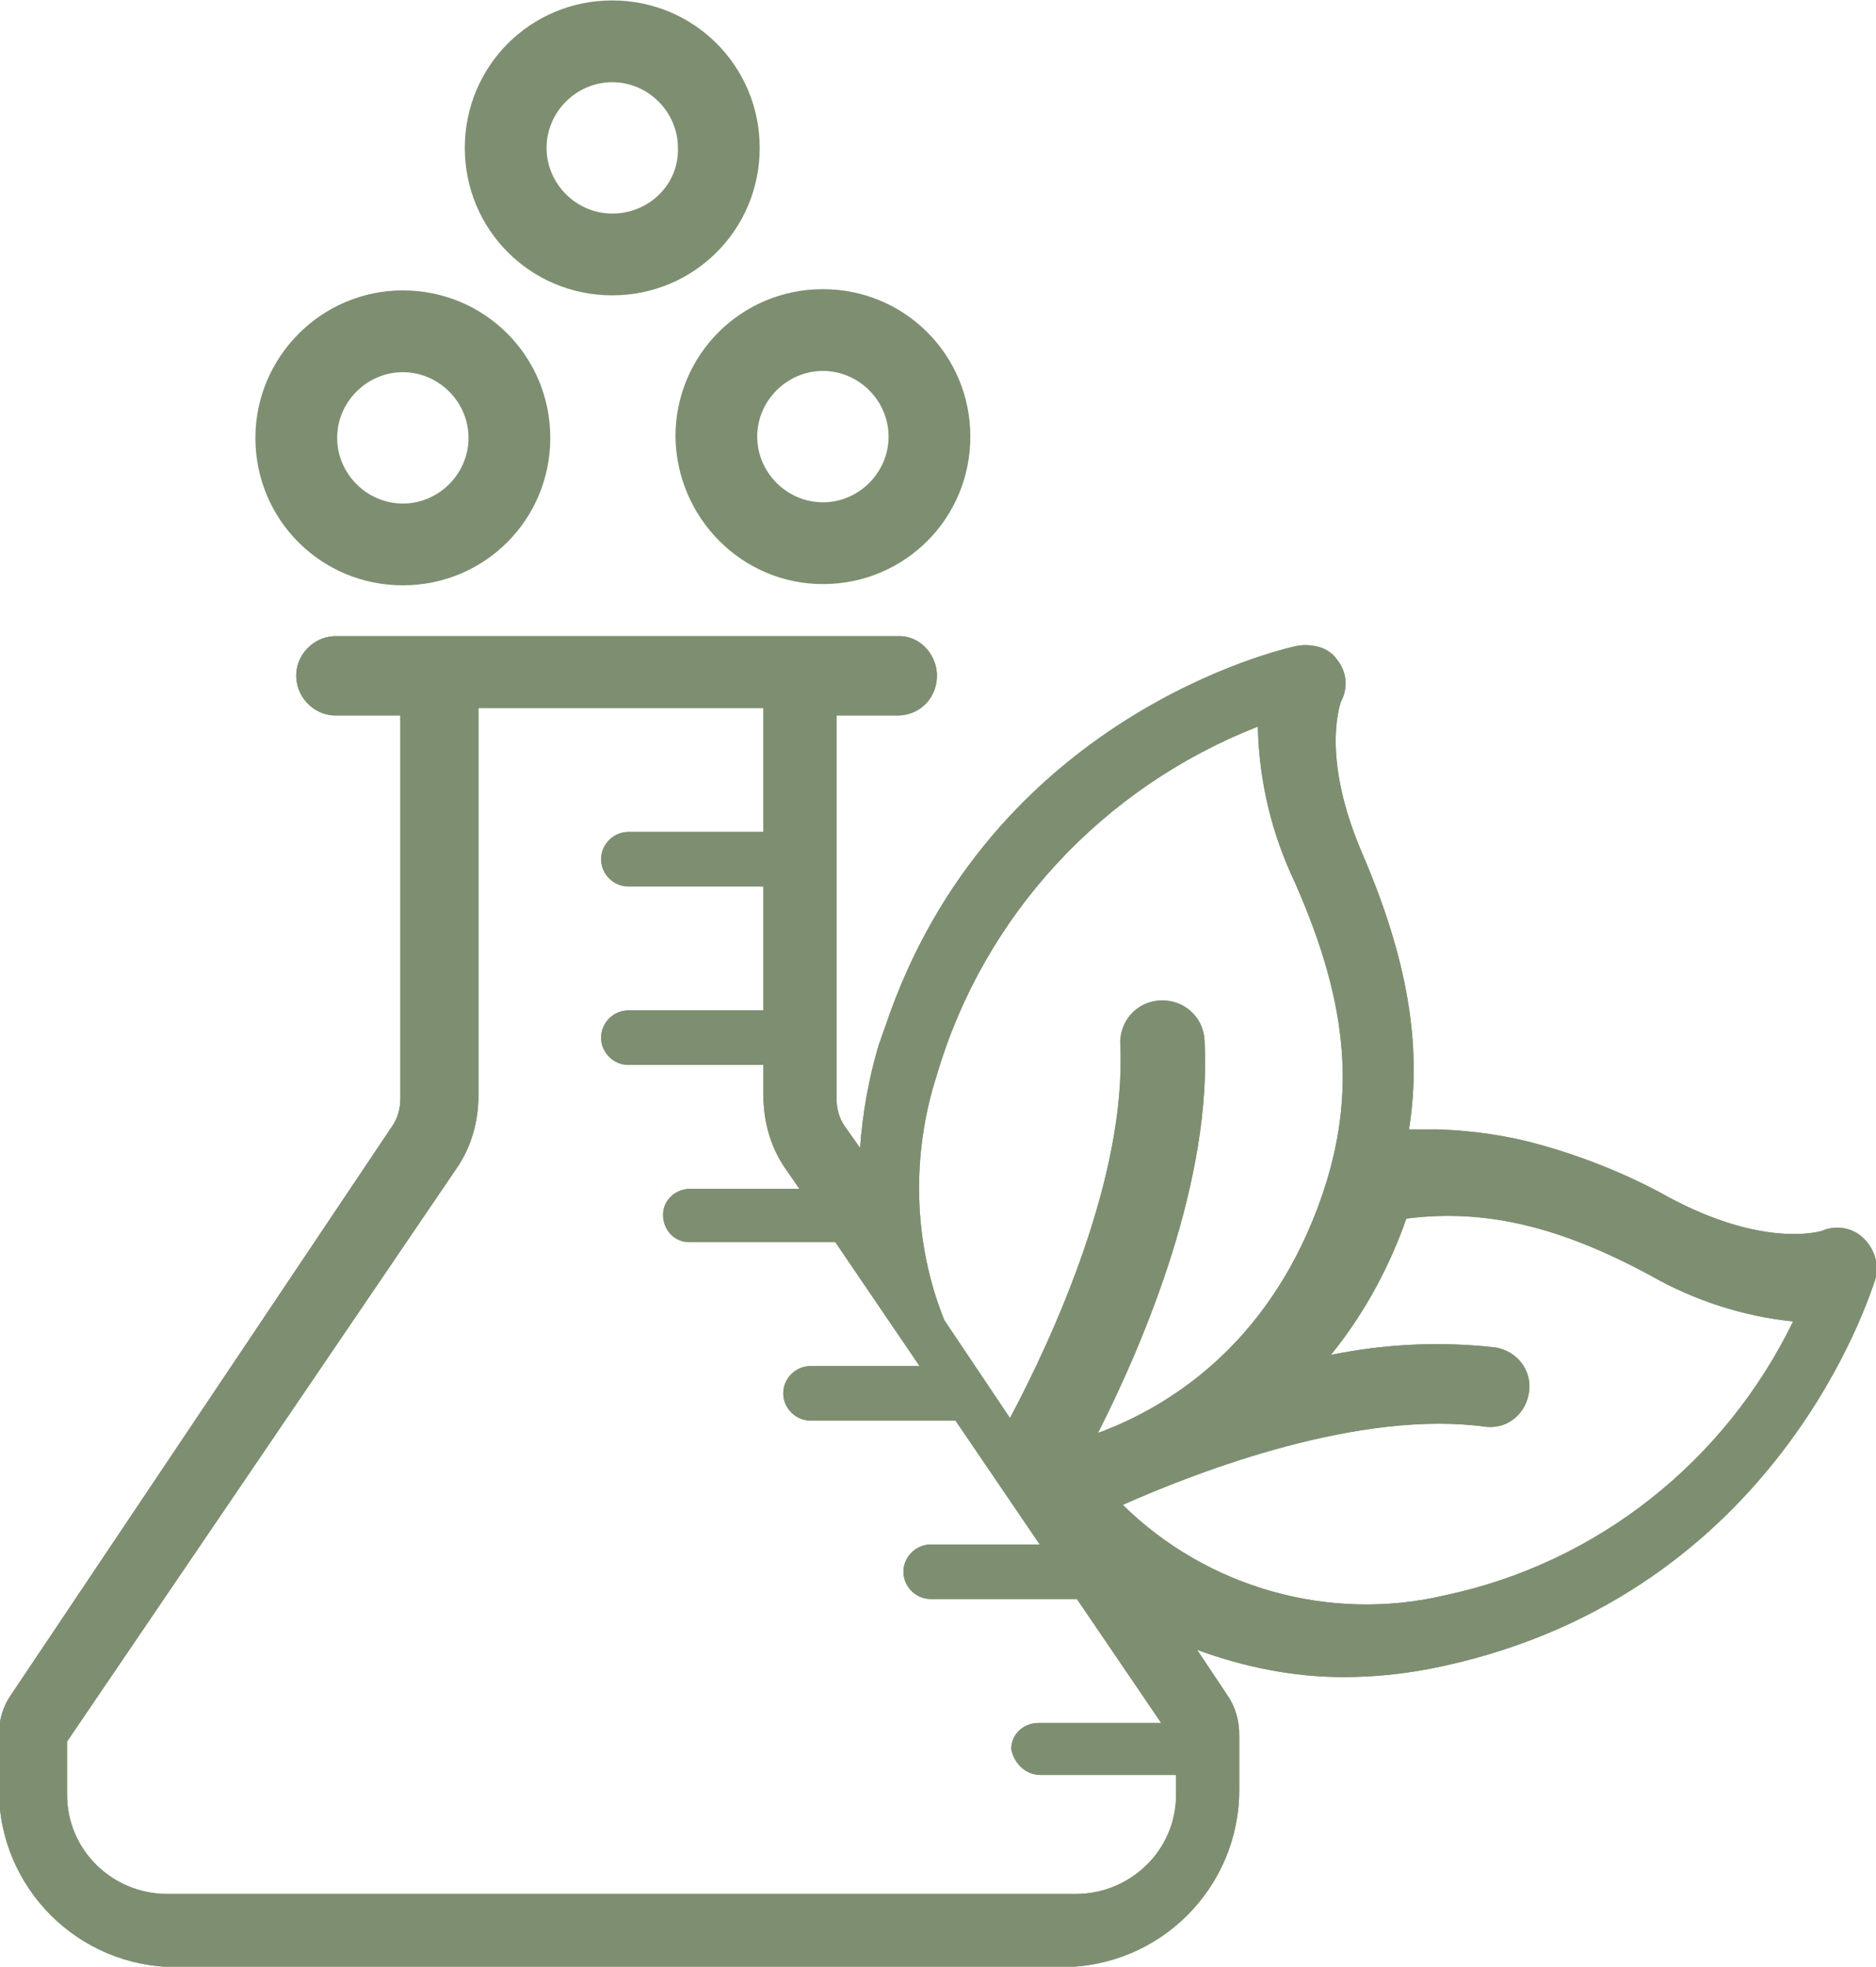 <?xml version="1.0" encoding="utf-8"?>
<!-- Generator: Adobe Illustrator 24.2.1, SVG Export Plug-In . SVG Version: 6.00 Build 0)  -->
<svg version="1.1" id="Ebene_1" xmlns="http://www.w3.org/2000/svg" xmlns:xlink="http://www.w3.org/1999/xlink" x="0px" y="0px"
	 viewBox="0 0 151.4 158.7" style="enable-background:new 0 0 151.4 158.7;" xml:space="preserve">
<style type="text/css">
	.st0{fill:#7E8F71;}
</style>
<g id="icon_2" transform="translate(-1289.489 -162.866)">
	<path id="Pfad_5256" class="st0" d="M1436.5,262.2c-0.4,0.1-4.8,1.3-12.3-2.7c-3.2-1.8-6.7-3.2-10.2-4.2c-2.8-0.8-5.6-1.2-8.5-1.3
		c-0.8,0-1.5,0-2.3,0c1.1-6.9-0.2-13.9-3.7-22.1c-3.4-7.8-1.9-12-1.8-12.4c0.6-1.1,0.5-2.4-0.3-3.4c-0.4-0.6-1.1-1-1.8-1.1
		c-0.5-0.1-1-0.1-1.5,0c-1,0.2-24.8,5.6-33.2,30.8c-0.2,0.5-0.3,0.9-0.5,1.4c-0.8,2.7-1.3,5.5-1.5,8.3l-1.2-1.7
		c-0.5-0.7-0.7-1.5-0.7-2.3v-30.9h5.1c1.8-0.1,3.1-1.6,3-3.4c-0.1-1.6-1.4-3-3-3h-45.3c-1.8-0.1-3.3,1.3-3.4,3
		c-0.1,1.8,1.3,3.3,3,3.4c0.1,0,0.2,0,0.3,0h5.1v30.9c0,0.8-0.2,1.6-0.7,2.3l-30.7,45.8c-0.7,1-1,2.1-1,3.3v4.4
		c0,7.9,6.4,14.3,14.3,14.3h71.5c7.9,0,14.3-6.4,14.3-14.3v-4.4c0-1.2-0.3-2.3-1-3.3l-2.4-3.6c3.8,1.4,7.8,2.2,11.8,2.2
		c2.7,0,5.4-0.3,8.1-0.9c27-5.9,34.4-30,34.8-31.1c0.4-1.2,0-2.5-0.9-3.4C1439,261.9,1437.6,261.7,1436.5,262.2 M1373.5,306.1h10.9
		v1.6c0,4.5-3.7,8-8.1,8H1303c-4.5,0-8.1-3.6-8.1-8v-4.3l31.4-46.2c1.2-1.7,1.8-3.8,1.8-5.9V220h23V230h-10.9c-1.2,0-2.2,1-2.2,2.2
		s1,2.2,2.2,2.2h10.9v10h-10.9c-1.2,0-2.2,1-2.2,2.2s1,2.2,2.2,2.2c0,0,0,0,0,0h10.9v2.5c0,2.1,0.6,4.2,1.8,5.9l1.1,1.6h-8.8
		c-1.2,0-2.2,0.9-2.2,2.1c0,1.2,0.9,2.2,2.1,2.2c0,0,0.1,0,0.1,0h11.7l6.8,10h-8.8c-1.2,0-2.2,1-2.2,2.2c0,1.2,1,2.2,2.2,2.2
		c0,0,0,0,0,0h11.7l6.8,10h-8.8c-1.2,0-2.2,1-2.2,2.2c0,1.2,1,2.2,2.2,2.2h11.8l6.8,10h-9.9c-1.2,0-2.2,0.9-2.2,2.1
		C1371.3,305.1,1372.2,306.1,1373.5,306.1C1373.4,306.1,1373.5,306.1,1373.5,306.1 M1365.1,249.6c3.8-12.9,13.4-23.2,25.9-28.1
		c0.1,4.4,1.1,8.6,3,12.6c4.5,10.2,5,17.8,1.8,26.3c-4.2,11.1-12,16-17.7,18.1c3.9-7.7,9.2-20.5,8.6-31.7c-0.1-1.9-1.7-3.3-3.6-3.2
		c-1.9,0.1-3.3,1.7-3.2,3.6c0.5,10.6-5.4,23.5-8.9,30.1l-5.3-7.9C1363.2,263.2,1363,256.1,1365.1,249.6 M1380.1,284.3
		c6.3-2.8,19.2-7.7,29.3-6.3c1.8,0.2,3.3-1.1,3.5-2.9c0.2-1.7-1-3.2-2.7-3.5c-4.4-0.5-8.9-0.3-13.3,0.6c2.5-3.1,4.4-6.5,5.8-10.2
		c0.1-0.3,0.2-0.6,0.3-0.8c6.3-0.8,12.3,0.6,19.7,4.6c3.5,2,7.5,3.3,11.5,3.7c-5.5,11.3-15.8,19.5-28.1,22.1
		C1396.8,293.8,1386.9,291,1380.1,284.3"/>
	<path id="Pfad_5257" class="st0" d="M1436.5,262.2c-0.4,0.1-4.8,1.3-12.3-2.7c-3.2-1.8-6.7-3.2-10.2-4.2c-2.8-0.8-5.6-1.2-8.5-1.3
		c-0.8,0-1.5,0-2.3,0c1.1-6.9-0.2-13.9-3.7-22.1c-3.4-7.8-1.9-12-1.8-12.4c0.6-1.1,0.5-2.4-0.3-3.4c-0.4-0.6-1.1-1-1.8-1.1
		c-0.5-0.1-1-0.1-1.5,0c-1,0.2-24.8,5.6-33.2,30.8c-0.2,0.5-0.3,0.9-0.5,1.4c-0.8,2.7-1.3,5.5-1.5,8.3l-1.2-1.7
		c-0.5-0.7-0.7-1.5-0.7-2.3v-30.9h5.1c1.8-0.1,3.1-1.6,3-3.4c-0.1-1.6-1.4-3-3-3h-45.3c-1.8-0.1-3.3,1.3-3.4,3
		c-0.1,1.8,1.3,3.3,3,3.4c0.1,0,0.2,0,0.3,0h5.1v30.9c0,0.8-0.2,1.6-0.7,2.3l-30.7,45.8c-0.7,1-1,2.1-1,3.3v4.4
		c0,7.9,6.4,14.3,14.3,14.3h71.5c7.9,0,14.3-6.4,14.3-14.3v-4.4c0-1.2-0.3-2.3-1-3.3l-2.4-3.6c3.8,1.4,7.8,2.2,11.8,2.2
		c2.7,0,5.4-0.3,8.1-0.9c27-5.9,34.4-30,34.8-31.1c0.4-1.2,0-2.5-0.9-3.4C1439,261.9,1437.6,261.7,1436.5,262.2z M1373.5,306.1h10.9
		v1.6c0,4.5-3.7,8-8.1,8H1303c-4.5,0-8.1-3.6-8.1-8v-4.3l31.4-46.2c1.2-1.7,1.8-3.8,1.8-5.9V220h23V230h-10.9c-1.2,0-2.2,1-2.2,2.2
		s1,2.2,2.2,2.2h10.9v10h-10.9c-1.2,0-2.2,1-2.2,2.2s1,2.2,2.2,2.2c0,0,0,0,0,0h10.9v2.5c0,2.1,0.6,4.2,1.8,5.9l1.1,1.6h-8.8
		c-1.2,0-2.2,0.9-2.2,2.1c0,1.2,0.9,2.2,2.1,2.2c0,0,0.1,0,0.1,0h11.7l6.8,10h-8.8c-1.2,0-2.2,1-2.2,2.2c0,1.2,1,2.2,2.2,2.2
		c0,0,0,0,0,0h11.7l6.8,10h-8.8c-1.2,0-2.2,1-2.2,2.2c0,1.2,1,2.2,2.2,2.2h11.8l6.8,10h-9.9c-1.2,0-2.2,0.9-2.2,2.1
		C1371.3,305.1,1372.2,306.1,1373.5,306.1C1373.4,306.1,1373.5,306.1,1373.5,306.1L1373.5,306.1z M1365.1,249.6
		c3.8-12.9,13.4-23.2,25.9-28.1c0.1,4.4,1.1,8.6,3,12.6c4.5,10.2,5,17.8,1.8,26.3c-4.2,11.1-12,16-17.7,18.1
		c3.9-7.7,9.2-20.5,8.6-31.7c-0.1-1.9-1.7-3.3-3.6-3.2c-1.9,0.1-3.3,1.7-3.2,3.6c0.5,10.6-5.4,23.5-8.9,30.1l-5.3-7.9
		C1363.2,263.2,1363,256.1,1365.1,249.6L1365.1,249.6z M1380.1,284.3c6.3-2.8,19.2-7.7,29.3-6.3c1.8,0.2,3.3-1.1,3.5-2.9
		c0.2-1.7-1-3.2-2.7-3.5c-4.4-0.5-8.9-0.3-13.3,0.6c2.5-3.1,4.4-6.5,5.8-10.2c0.1-0.3,0.2-0.6,0.3-0.8c6.3-0.8,12.3,0.6,19.7,4.6
		c3.5,2,7.5,3.3,11.5,3.7c-5.5,11.3-15.8,19.5-28.1,22.1C1396.8,293.8,1386.9,291,1380.1,284.3L1380.1,284.3z"/>
	<path id="Pfad_5258" class="st0" d="M1355.9,210c6.6,0,11.9-5.3,11.9-11.9c0-6.6-5.3-11.9-11.9-11.9s-11.9,5.3-11.9,11.9
		c0,0,0,0,0,0C1344.1,204.7,1349.4,210,1355.9,210 M1355.9,192.8c2.9,0,5.3,2.4,5.3,5.3c0,2.9-2.4,5.3-5.3,5.3
		c-2.9,0-5.3-2.4-5.3-5.3C1350.6,195.2,1353,192.8,1355.9,192.8"/>
	<path id="Pfad_5259" class="st0" d="M1310.1,198.2c0,6.6,5.3,11.9,11.9,11.9c6.6,0,11.9-5.3,11.9-11.9c0-6.6-5.3-11.9-11.9-11.9
		c0,0,0,0,0,0C1315.4,186.3,1310.1,191.7,1310.1,198.2 M1327.3,198.2c0,2.9-2.4,5.3-5.3,5.3c-2.9,0-5.3-2.4-5.3-5.3
		c0-2.9,2.4-5.3,5.3-5.3C1324.9,192.9,1327.3,195.3,1327.3,198.2"/>
	<path id="Pfad_5260" class="st0" d="M1338.9,162.9c-6.6,0-11.9,5.3-11.9,11.9c0,6.6,5.3,11.9,11.9,11.9s11.9-5.3,11.9-11.9
		c0,0,0,0,0,0C1350.8,168.2,1345.5,162.9,1338.9,162.9 M1338.9,180.1c-2.9,0-5.3-2.4-5.3-5.3s2.4-5.3,5.3-5.3c2.9,0,5.3,2.4,5.3,5.3
		C1344.3,177.7,1341.9,180.1,1338.9,180.1"/>
</g>
</svg>

